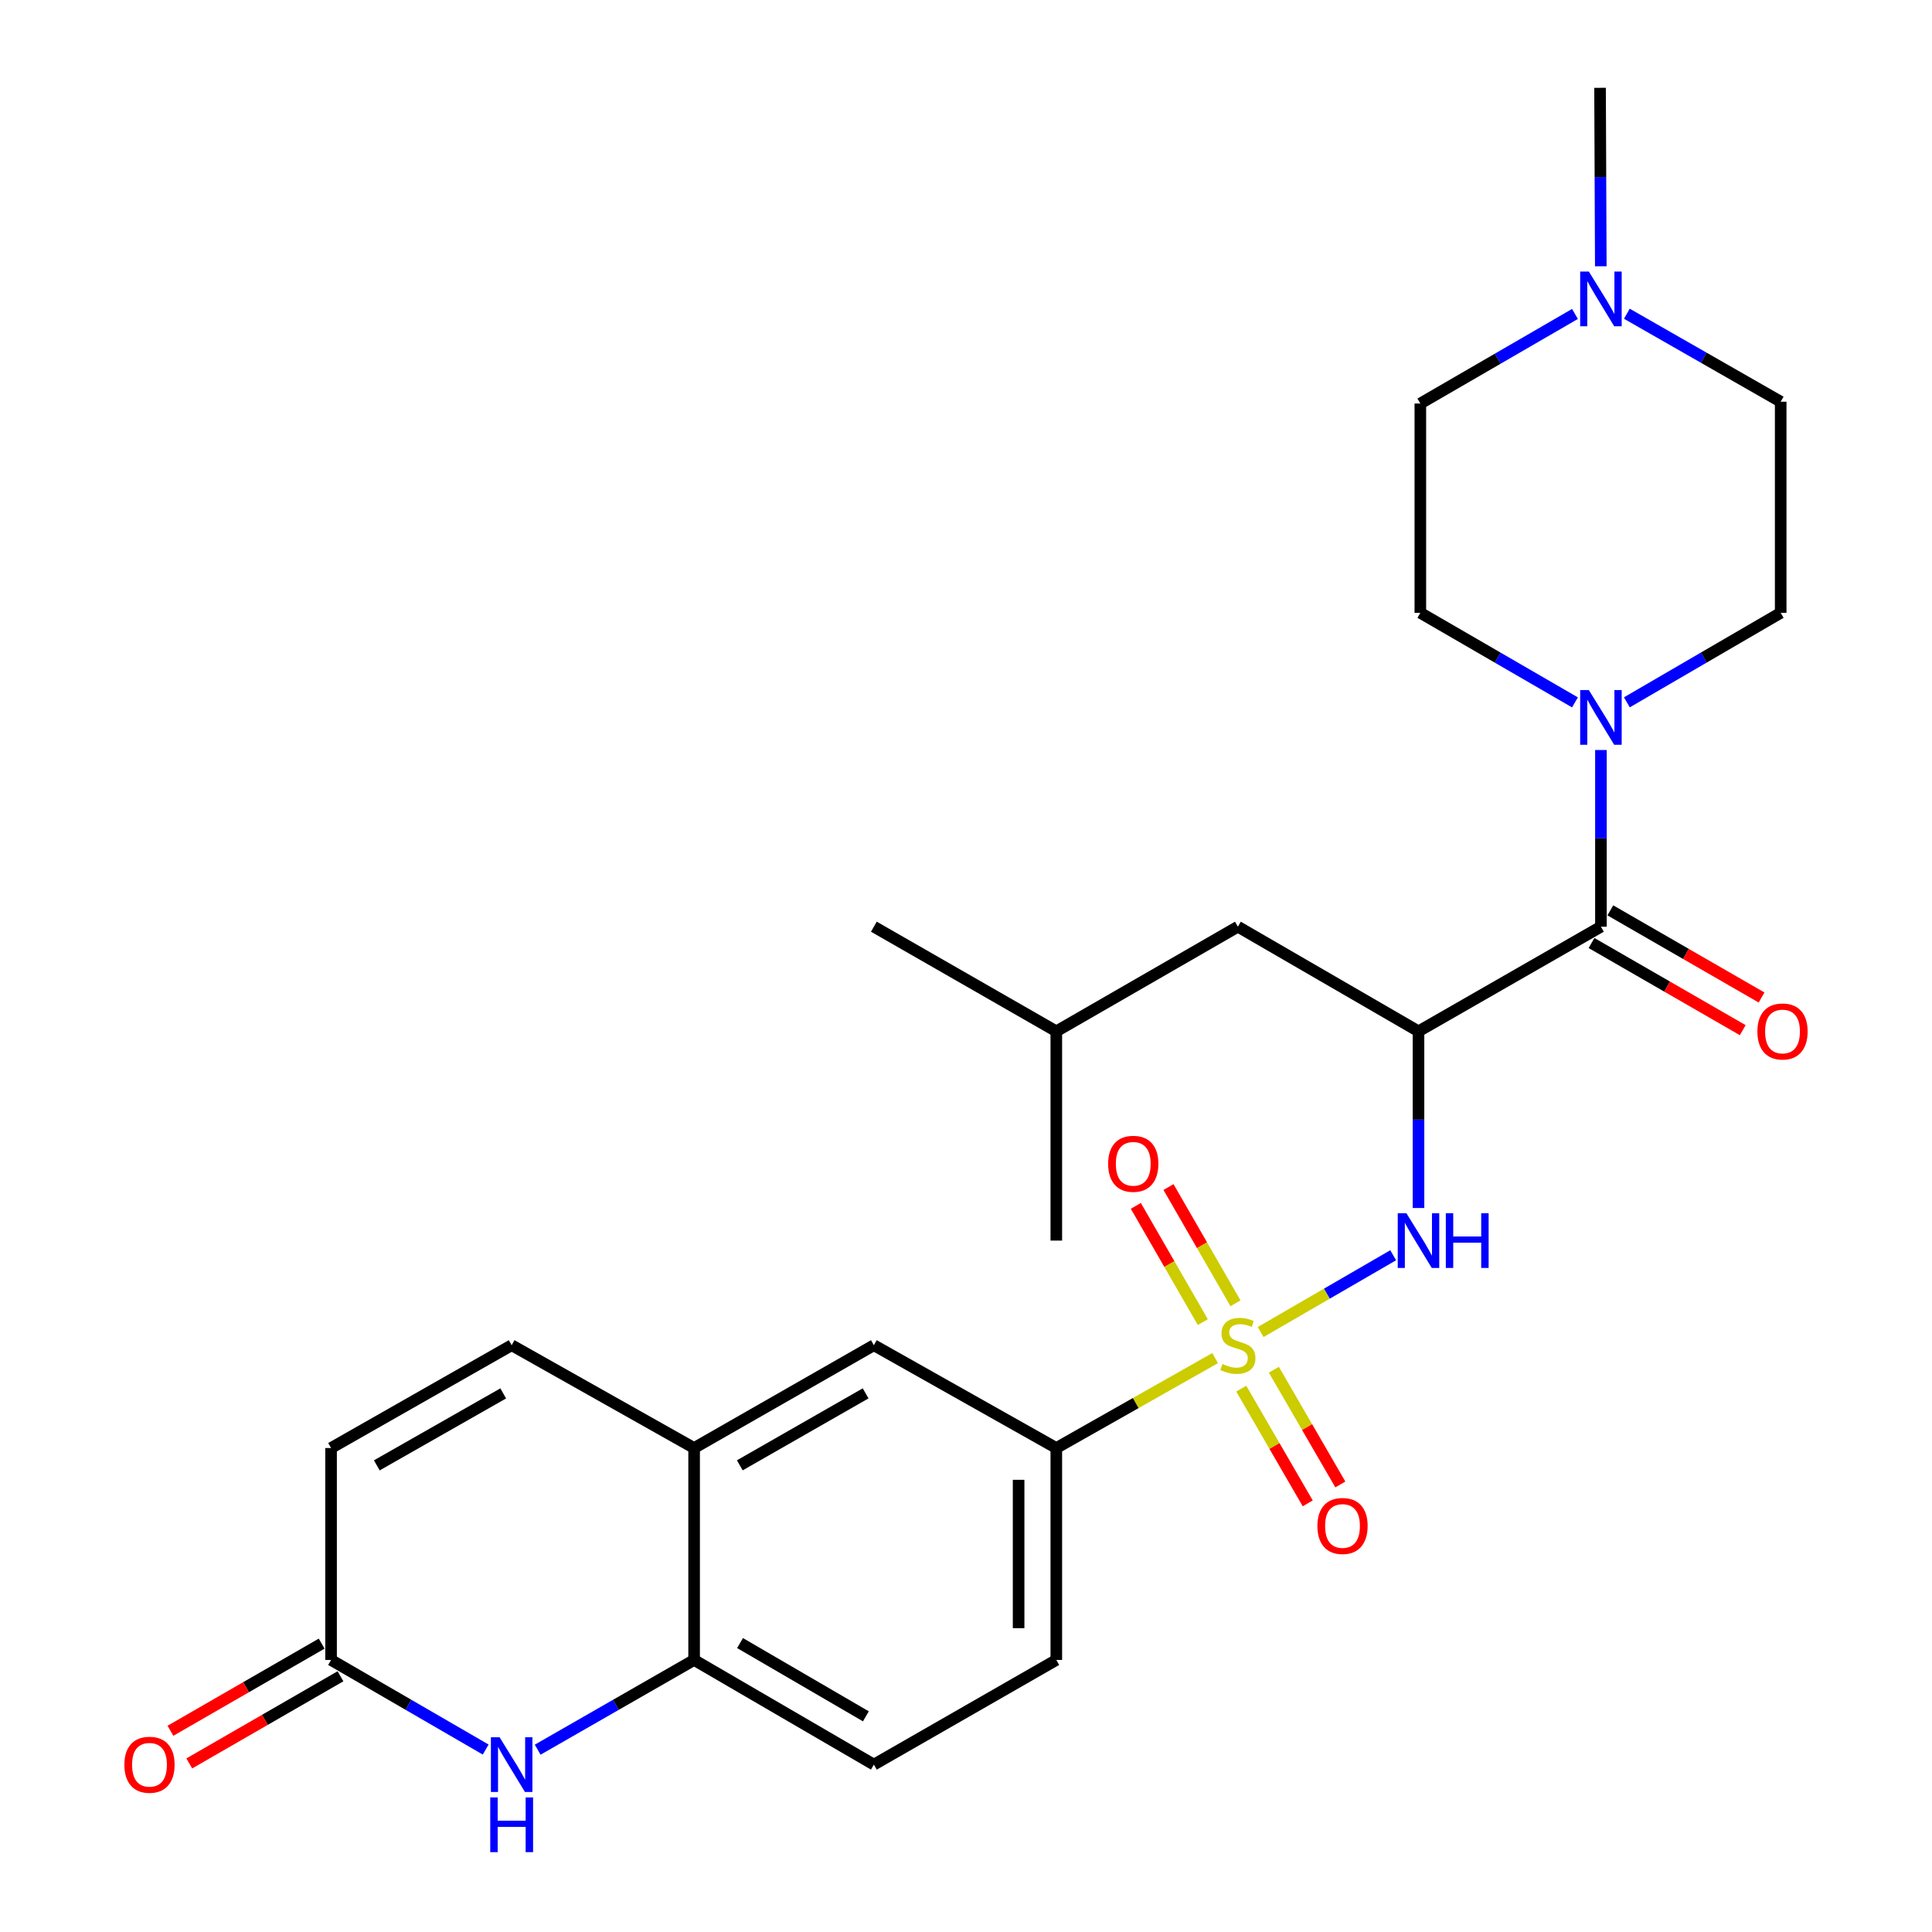 <?xml version='1.0' encoding='iso-8859-1'?>
<svg version='1.1' baseProfile='full'
              xmlns='http://www.w3.org/2000/svg'
                      xmlns:rdkit='http://www.rdkit.org/xml'
                      xmlns:xlink='http://www.w3.org/1999/xlink'
                  xml:space='preserve'
width='1000px' height='1000px' viewBox='0 0 1000 1000'>
<!-- END OF HEADER -->
<rect style='opacity:1.0;fill:#FFFFFF;stroke:none' width='1000' height='1000' x='0' y='0'> </rect>
<path class='bond-1' d='M 652.507,689.458 L 686.809,669.587' style='fill:none;fill-rule:evenodd;stroke:#CCCC00;stroke-width:6px;stroke-linecap:butt;stroke-linejoin:miter;stroke-opacity:1' />
<path class='bond-1' d='M 686.809,669.587 L 721.111,649.716' style='fill:none;fill-rule:evenodd;stroke:#0000FF;stroke-width:6px;stroke-linecap:butt;stroke-linejoin:miter;stroke-opacity:1' />
<path class='bond-5' d='M 628.946,702.953 L 587.844,726.225' style='fill:none;fill-rule:evenodd;stroke:#CCCC00;stroke-width:6px;stroke-linecap:butt;stroke-linejoin:miter;stroke-opacity:1' />
<path class='bond-5' d='M 587.844,726.225 L 546.743,749.497' style='fill:none;fill-rule:evenodd;stroke:#000000;stroke-width:6px;stroke-linecap:butt;stroke-linejoin:miter;stroke-opacity:1' />
<path class='bond-10' d='M 642.471,718.755 L 659.673,748.445' style='fill:none;fill-rule:evenodd;stroke:#CCCC00;stroke-width:6px;stroke-linecap:butt;stroke-linejoin:miter;stroke-opacity:1' />
<path class='bond-10' d='M 659.673,748.445 L 676.875,778.136' style='fill:none;fill-rule:evenodd;stroke:#FF0000;stroke-width:6px;stroke-linecap:butt;stroke-linejoin:miter;stroke-opacity:1' />
<path class='bond-10' d='M 659.354,708.973 L 676.556,738.664' style='fill:none;fill-rule:evenodd;stroke:#CCCC00;stroke-width:6px;stroke-linecap:butt;stroke-linejoin:miter;stroke-opacity:1' />
<path class='bond-10' d='M 676.556,738.664 L 693.758,768.354' style='fill:none;fill-rule:evenodd;stroke:#FF0000;stroke-width:6px;stroke-linecap:butt;stroke-linejoin:miter;stroke-opacity:1' />
<path class='bond-11' d='M 639.48,674.581 L 622.145,644.498' style='fill:none;fill-rule:evenodd;stroke:#CCCC00;stroke-width:6px;stroke-linecap:butt;stroke-linejoin:miter;stroke-opacity:1' />
<path class='bond-11' d='M 622.145,644.498 L 604.81,614.415' style='fill:none;fill-rule:evenodd;stroke:#FF0000;stroke-width:6px;stroke-linecap:butt;stroke-linejoin:miter;stroke-opacity:1' />
<path class='bond-11' d='M 622.574,684.323 L 605.239,654.24' style='fill:none;fill-rule:evenodd;stroke:#CCCC00;stroke-width:6px;stroke-linecap:butt;stroke-linejoin:miter;stroke-opacity:1' />
<path class='bond-11' d='M 605.239,654.24 L 587.904,624.157' style='fill:none;fill-rule:evenodd;stroke:#FF0000;stroke-width:6px;stroke-linecap:butt;stroke-linejoin:miter;stroke-opacity:1' />
<path class='bond-0' d='M 734.211,533.812 L 734.211,579.535' style='fill:none;fill-rule:evenodd;stroke:#000000;stroke-width:6px;stroke-linecap:butt;stroke-linejoin:miter;stroke-opacity:1' />
<path class='bond-0' d='M 734.211,579.535 L 734.211,625.258' style='fill:none;fill-rule:evenodd;stroke:#0000FF;stroke-width:6px;stroke-linecap:butt;stroke-linejoin:miter;stroke-opacity:1' />
<path class='bond-2' d='M 734.211,533.812 L 828.639,479.655' style='fill:none;fill-rule:evenodd;stroke:#000000;stroke-width:6px;stroke-linecap:butt;stroke-linejoin:miter;stroke-opacity:1' />
<path class='bond-15' d='M 734.211,533.812 L 640.726,479.655' style='fill:none;fill-rule:evenodd;stroke:#000000;stroke-width:6px;stroke-linecap:butt;stroke-linejoin:miter;stroke-opacity:1' />
<path class='bond-3' d='M 828.639,479.655 L 828.639,433.932' style='fill:none;fill-rule:evenodd;stroke:#000000;stroke-width:6px;stroke-linecap:butt;stroke-linejoin:miter;stroke-opacity:1' />
<path class='bond-3' d='M 828.639,433.932 L 828.639,388.208' style='fill:none;fill-rule:evenodd;stroke:#0000FF;stroke-width:6px;stroke-linecap:butt;stroke-linejoin:miter;stroke-opacity:1' />
<path class='bond-16' d='M 823.768,488.108 L 862.904,510.66' style='fill:none;fill-rule:evenodd;stroke:#000000;stroke-width:6px;stroke-linecap:butt;stroke-linejoin:miter;stroke-opacity:1' />
<path class='bond-16' d='M 862.904,510.66 L 902.04,533.211' style='fill:none;fill-rule:evenodd;stroke:#FF0000;stroke-width:6px;stroke-linecap:butt;stroke-linejoin:miter;stroke-opacity:1' />
<path class='bond-16' d='M 833.51,471.202 L 872.646,493.753' style='fill:none;fill-rule:evenodd;stroke:#000000;stroke-width:6px;stroke-linecap:butt;stroke-linejoin:miter;stroke-opacity:1' />
<path class='bond-16' d='M 872.646,493.753 L 911.782,516.305' style='fill:none;fill-rule:evenodd;stroke:#FF0000;stroke-width:6px;stroke-linecap:butt;stroke-linejoin:miter;stroke-opacity:1' />
<path class='bond-17' d='M 815.199,363.555 L 775.182,340.375' style='fill:none;fill-rule:evenodd;stroke:#0000FF;stroke-width:6px;stroke-linecap:butt;stroke-linejoin:miter;stroke-opacity:1' />
<path class='bond-17' d='M 775.182,340.375 L 735.165,317.194' style='fill:none;fill-rule:evenodd;stroke:#000000;stroke-width:6px;stroke-linecap:butt;stroke-linejoin:miter;stroke-opacity:1' />
<path class='bond-18' d='M 842.071,363.524 L 881.875,340.359' style='fill:none;fill-rule:evenodd;stroke:#0000FF;stroke-width:6px;stroke-linecap:butt;stroke-linejoin:miter;stroke-opacity:1' />
<path class='bond-18' d='M 881.875,340.359 L 921.68,317.194' style='fill:none;fill-rule:evenodd;stroke:#000000;stroke-width:6px;stroke-linecap:butt;stroke-linejoin:miter;stroke-opacity:1' />
<path class='bond-4' d='M 278.297,905.635 L 318.785,882.412' style='fill:none;fill-rule:evenodd;stroke:#0000FF;stroke-width:6px;stroke-linecap:butt;stroke-linejoin:miter;stroke-opacity:1' />
<path class='bond-4' d='M 318.785,882.412 L 359.274,859.188' style='fill:none;fill-rule:evenodd;stroke:#000000;stroke-width:6px;stroke-linecap:butt;stroke-linejoin:miter;stroke-opacity:1' />
<path class='bond-6' d='M 251.394,905.567 L 211.377,882.378' style='fill:none;fill-rule:evenodd;stroke:#0000FF;stroke-width:6px;stroke-linecap:butt;stroke-linejoin:miter;stroke-opacity:1' />
<path class='bond-6' d='M 211.377,882.378 L 171.361,859.188' style='fill:none;fill-rule:evenodd;stroke:#000000;stroke-width:6px;stroke-linecap:butt;stroke-linejoin:miter;stroke-opacity:1' />
<path class='bond-12' d='M 546.743,749.497 L 452.314,696.283' style='fill:none;fill-rule:evenodd;stroke:#000000;stroke-width:6px;stroke-linecap:butt;stroke-linejoin:miter;stroke-opacity:1' />
<path class='bond-19' d='M 546.743,749.497 L 546.743,859.188' style='fill:none;fill-rule:evenodd;stroke:#000000;stroke-width:6px;stroke-linecap:butt;stroke-linejoin:miter;stroke-opacity:1' />
<path class='bond-19' d='M 527.23,765.951 L 527.23,842.735' style='fill:none;fill-rule:evenodd;stroke:#000000;stroke-width:6px;stroke-linecap:butt;stroke-linejoin:miter;stroke-opacity:1' />
<path class='bond-20' d='M 166.489,850.736 L 127.353,873.292' style='fill:none;fill-rule:evenodd;stroke:#000000;stroke-width:6px;stroke-linecap:butt;stroke-linejoin:miter;stroke-opacity:1' />
<path class='bond-20' d='M 127.353,873.292 L 88.217,895.848' style='fill:none;fill-rule:evenodd;stroke:#FF0000;stroke-width:6px;stroke-linecap:butt;stroke-linejoin:miter;stroke-opacity:1' />
<path class='bond-20' d='M 176.232,867.641 L 137.097,890.197' style='fill:none;fill-rule:evenodd;stroke:#000000;stroke-width:6px;stroke-linecap:butt;stroke-linejoin:miter;stroke-opacity:1' />
<path class='bond-20' d='M 137.097,890.197 L 97.961,912.753' style='fill:none;fill-rule:evenodd;stroke:#FF0000;stroke-width:6px;stroke-linecap:butt;stroke-linejoin:miter;stroke-opacity:1' />
<path class='bond-29' d='M 171.361,859.188 L 171.361,749.497' style='fill:none;fill-rule:evenodd;stroke:#000000;stroke-width:6px;stroke-linecap:butt;stroke-linejoin:miter;stroke-opacity:1' />
<path class='bond-7' d='M 359.274,859.188 L 452.314,913.356' style='fill:none;fill-rule:evenodd;stroke:#000000;stroke-width:6px;stroke-linecap:butt;stroke-linejoin:miter;stroke-opacity:1' />
<path class='bond-7' d='M 383.047,850.451 L 448.176,888.369' style='fill:none;fill-rule:evenodd;stroke:#000000;stroke-width:6px;stroke-linecap:butt;stroke-linejoin:miter;stroke-opacity:1' />
<path class='bond-28' d='M 359.274,859.188 L 359.274,749.497' style='fill:none;fill-rule:evenodd;stroke:#000000;stroke-width:6px;stroke-linecap:butt;stroke-linejoin:miter;stroke-opacity:1' />
<path class='bond-8' d='M 359.274,749.497 L 452.314,696.283' style='fill:none;fill-rule:evenodd;stroke:#000000;stroke-width:6px;stroke-linecap:butt;stroke-linejoin:miter;stroke-opacity:1' />
<path class='bond-8' d='M 382.917,758.453 L 448.046,721.203' style='fill:none;fill-rule:evenodd;stroke:#000000;stroke-width:6px;stroke-linecap:butt;stroke-linejoin:miter;stroke-opacity:1' />
<path class='bond-9' d='M 359.274,749.497 L 264.835,696.283' style='fill:none;fill-rule:evenodd;stroke:#000000;stroke-width:6px;stroke-linecap:butt;stroke-linejoin:miter;stroke-opacity:1' />
<path class='bond-13' d='M 264.835,696.283 L 171.361,749.497' style='fill:none;fill-rule:evenodd;stroke:#000000;stroke-width:6px;stroke-linecap:butt;stroke-linejoin:miter;stroke-opacity:1' />
<path class='bond-13' d='M 260.467,721.222 L 195.035,758.472' style='fill:none;fill-rule:evenodd;stroke:#000000;stroke-width:6px;stroke-linecap:butt;stroke-linejoin:miter;stroke-opacity:1' />
<path class='bond-14' d='M 842.059,162.387 L 881.869,185.157' style='fill:none;fill-rule:evenodd;stroke:#0000FF;stroke-width:6px;stroke-linecap:butt;stroke-linejoin:miter;stroke-opacity:1' />
<path class='bond-14' d='M 881.869,185.157 L 921.68,207.926' style='fill:none;fill-rule:evenodd;stroke:#000000;stroke-width:6px;stroke-linecap:butt;stroke-linejoin:miter;stroke-opacity:1' />
<path class='bond-24' d='M 828.569,137.82 L 828.377,91.638' style='fill:none;fill-rule:evenodd;stroke:#0000FF;stroke-width:6px;stroke-linecap:butt;stroke-linejoin:miter;stroke-opacity:1' />
<path class='bond-24' d='M 828.377,91.638 L 828.184,45.455' style='fill:none;fill-rule:evenodd;stroke:#000000;stroke-width:6px;stroke-linecap:butt;stroke-linejoin:miter;stroke-opacity:1' />
<path class='bond-30' d='M 815.199,162.499 L 775.182,185.684' style='fill:none;fill-rule:evenodd;stroke:#0000FF;stroke-width:6px;stroke-linecap:butt;stroke-linejoin:miter;stroke-opacity:1' />
<path class='bond-30' d='M 775.182,185.684 L 735.165,208.869' style='fill:none;fill-rule:evenodd;stroke:#000000;stroke-width:6px;stroke-linecap:butt;stroke-linejoin:miter;stroke-opacity:1' />
<path class='bond-25' d='M 640.726,479.655 L 546.743,533.812' style='fill:none;fill-rule:evenodd;stroke:#000000;stroke-width:6px;stroke-linecap:butt;stroke-linejoin:miter;stroke-opacity:1' />
<path class='bond-22' d='M 735.165,317.194 L 735.165,208.869' style='fill:none;fill-rule:evenodd;stroke:#000000;stroke-width:6px;stroke-linecap:butt;stroke-linejoin:miter;stroke-opacity:1' />
<path class='bond-23' d='M 921.68,317.194 L 921.68,207.926' style='fill:none;fill-rule:evenodd;stroke:#000000;stroke-width:6px;stroke-linecap:butt;stroke-linejoin:miter;stroke-opacity:1' />
<path class='bond-21' d='M 546.743,859.188 L 452.314,913.356' style='fill:none;fill-rule:evenodd;stroke:#000000;stroke-width:6px;stroke-linecap:butt;stroke-linejoin:miter;stroke-opacity:1' />
<path class='bond-26' d='M 546.743,533.812 L 546.743,642.126' style='fill:none;fill-rule:evenodd;stroke:#000000;stroke-width:6px;stroke-linecap:butt;stroke-linejoin:miter;stroke-opacity:1' />
<path class='bond-27' d='M 546.743,533.812 L 452.314,479.655' style='fill:none;fill-rule:evenodd;stroke:#000000;stroke-width:6px;stroke-linecap:butt;stroke-linejoin:miter;stroke-opacity:1' />
<path  class='atom-0' d='M 632.726 706.003
Q 633.046 706.123, 634.366 706.683
Q 635.686 707.243, 637.126 707.603
Q 638.606 707.923, 640.046 707.923
Q 642.726 707.923, 644.286 706.643
Q 645.846 705.323, 645.846 703.043
Q 645.846 701.483, 645.046 700.523
Q 644.286 699.563, 643.086 699.043
Q 641.886 698.523, 639.886 697.923
Q 637.366 697.163, 635.846 696.443
Q 634.366 695.723, 633.286 694.203
Q 632.246 692.683, 632.246 690.123
Q 632.246 686.563, 634.646 684.363
Q 637.086 682.163, 641.886 682.163
Q 645.166 682.163, 648.886 683.723
L 647.966 686.803
Q 644.566 685.403, 642.006 685.403
Q 639.246 685.403, 637.726 686.563
Q 636.206 687.683, 636.246 689.643
Q 636.246 691.163, 637.006 692.083
Q 637.806 693.003, 638.926 693.523
Q 640.086 694.043, 642.006 694.643
Q 644.566 695.443, 646.086 696.243
Q 647.606 697.043, 648.686 698.683
Q 649.806 700.283, 649.806 703.043
Q 649.806 706.963, 647.166 709.083
Q 644.566 711.163, 640.206 711.163
Q 637.686 711.163, 635.766 710.603
Q 633.886 710.083, 631.646 709.163
L 632.726 706.003
' fill='#CCCC00'/>
<path  class='atom-2' d='M 727.951 627.966
L 737.231 642.966
Q 738.151 644.446, 739.631 647.126
Q 741.111 649.806, 741.191 649.966
L 741.191 627.966
L 744.951 627.966
L 744.951 656.286
L 741.071 656.286
L 731.111 639.886
Q 729.951 637.966, 728.711 635.766
Q 727.511 633.566, 727.151 632.886
L 727.151 656.286
L 723.471 656.286
L 723.471 627.966
L 727.951 627.966
' fill='#0000FF'/>
<path  class='atom-2' d='M 748.351 627.966
L 752.191 627.966
L 752.191 640.006
L 766.671 640.006
L 766.671 627.966
L 770.511 627.966
L 770.511 656.286
L 766.671 656.286
L 766.671 643.206
L 752.191 643.206
L 752.191 656.286
L 748.351 656.286
L 748.351 627.966
' fill='#0000FF'/>
<path  class='atom-4' d='M 822.379 357.18
L 831.659 372.18
Q 832.579 373.66, 834.059 376.34
Q 835.539 379.02, 835.619 379.18
L 835.619 357.18
L 839.379 357.18
L 839.379 385.5
L 835.499 385.5
L 825.539 369.1
Q 824.379 367.18, 823.139 364.98
Q 821.939 362.78, 821.579 362.1
L 821.579 385.5
L 817.899 385.5
L 817.899 357.18
L 822.379 357.18
' fill='#0000FF'/>
<path  class='atom-5' d='M 258.575 899.196
L 267.855 914.196
Q 268.775 915.676, 270.255 918.356
Q 271.735 921.036, 271.815 921.196
L 271.815 899.196
L 275.575 899.196
L 275.575 927.516
L 271.695 927.516
L 261.735 911.116
Q 260.575 909.196, 259.335 906.996
Q 258.135 904.796, 257.775 904.116
L 257.775 927.516
L 254.095 927.516
L 254.095 899.196
L 258.575 899.196
' fill='#0000FF'/>
<path  class='atom-5' d='M 253.755 930.348
L 257.595 930.348
L 257.595 942.388
L 272.075 942.388
L 272.075 930.348
L 275.915 930.348
L 275.915 958.668
L 272.075 958.668
L 272.075 945.588
L 257.595 945.588
L 257.595 958.668
L 253.755 958.668
L 253.755 930.348
' fill='#0000FF'/>
<path  class='atom-11' d='M 681.883 789.838
Q 681.883 783.038, 685.243 779.238
Q 688.603 775.438, 694.883 775.438
Q 701.163 775.438, 704.523 779.238
Q 707.883 783.038, 707.883 789.838
Q 707.883 796.718, 704.483 800.638
Q 701.083 804.518, 694.883 804.518
Q 688.643 804.518, 685.243 800.638
Q 681.883 796.758, 681.883 789.838
M 694.883 801.318
Q 699.203 801.318, 701.523 798.438
Q 703.883 795.518, 703.883 789.838
Q 703.883 784.278, 701.523 781.478
Q 699.203 778.638, 694.883 778.638
Q 690.563 778.638, 688.203 781.438
Q 685.883 784.238, 685.883 789.838
Q 685.883 795.558, 688.203 798.438
Q 690.563 801.318, 694.883 801.318
' fill='#FF0000'/>
<path  class='atom-12' d='M 573.569 602.38
Q 573.569 595.58, 576.929 591.78
Q 580.289 587.98, 586.569 587.98
Q 592.849 587.98, 596.209 591.78
Q 599.569 595.58, 599.569 602.38
Q 599.569 609.26, 596.169 613.18
Q 592.769 617.06, 586.569 617.06
Q 580.329 617.06, 576.929 613.18
Q 573.569 609.3, 573.569 602.38
M 586.569 613.86
Q 590.889 613.86, 593.209 610.98
Q 595.569 608.06, 595.569 602.38
Q 595.569 596.82, 593.209 594.02
Q 590.889 591.18, 586.569 591.18
Q 582.249 591.18, 579.889 593.98
Q 577.569 596.78, 577.569 602.38
Q 577.569 608.1, 579.889 610.98
Q 582.249 613.86, 586.569 613.86
' fill='#FF0000'/>
<path  class='atom-15' d='M 822.379 140.552
L 831.659 155.552
Q 832.579 157.032, 834.059 159.712
Q 835.539 162.392, 835.619 162.552
L 835.619 140.552
L 839.379 140.552
L 839.379 168.872
L 835.499 168.872
L 825.539 152.472
Q 824.379 150.552, 823.139 148.352
Q 821.939 146.152, 821.579 145.472
L 821.579 168.872
L 817.899 168.872
L 817.899 140.552
L 822.379 140.552
' fill='#0000FF'/>
<path  class='atom-17' d='M 909.623 533.892
Q 909.623 527.092, 912.983 523.292
Q 916.343 519.492, 922.623 519.492
Q 928.903 519.492, 932.263 523.292
Q 935.623 527.092, 935.623 533.892
Q 935.623 540.772, 932.223 544.692
Q 928.823 548.572, 922.623 548.572
Q 916.383 548.572, 912.983 544.692
Q 909.623 540.812, 909.623 533.892
M 922.623 545.372
Q 926.943 545.372, 929.263 542.492
Q 931.623 539.572, 931.623 533.892
Q 931.623 528.332, 929.263 525.532
Q 926.943 522.692, 922.623 522.692
Q 918.303 522.692, 915.943 525.492
Q 913.623 528.292, 913.623 533.892
Q 913.623 539.612, 915.943 542.492
Q 918.303 545.372, 922.623 545.372
' fill='#FF0000'/>
<path  class='atom-21' d='M 64.377 913.436
Q 64.377 906.636, 67.737 902.836
Q 71.097 899.036, 77.377 899.036
Q 83.657 899.036, 87.017 902.836
Q 90.377 906.636, 90.377 913.436
Q 90.377 920.316, 86.977 924.236
Q 83.577 928.116, 77.377 928.116
Q 71.137 928.116, 67.737 924.236
Q 64.377 920.356, 64.377 913.436
M 77.377 924.916
Q 81.697 924.916, 84.017 922.036
Q 86.377 919.116, 86.377 913.436
Q 86.377 907.876, 84.017 905.076
Q 81.697 902.236, 77.377 902.236
Q 73.057 902.236, 70.697 905.036
Q 68.377 907.836, 68.377 913.436
Q 68.377 919.156, 70.697 922.036
Q 73.057 924.916, 77.377 924.916
' fill='#FF0000'/>
</svg>
